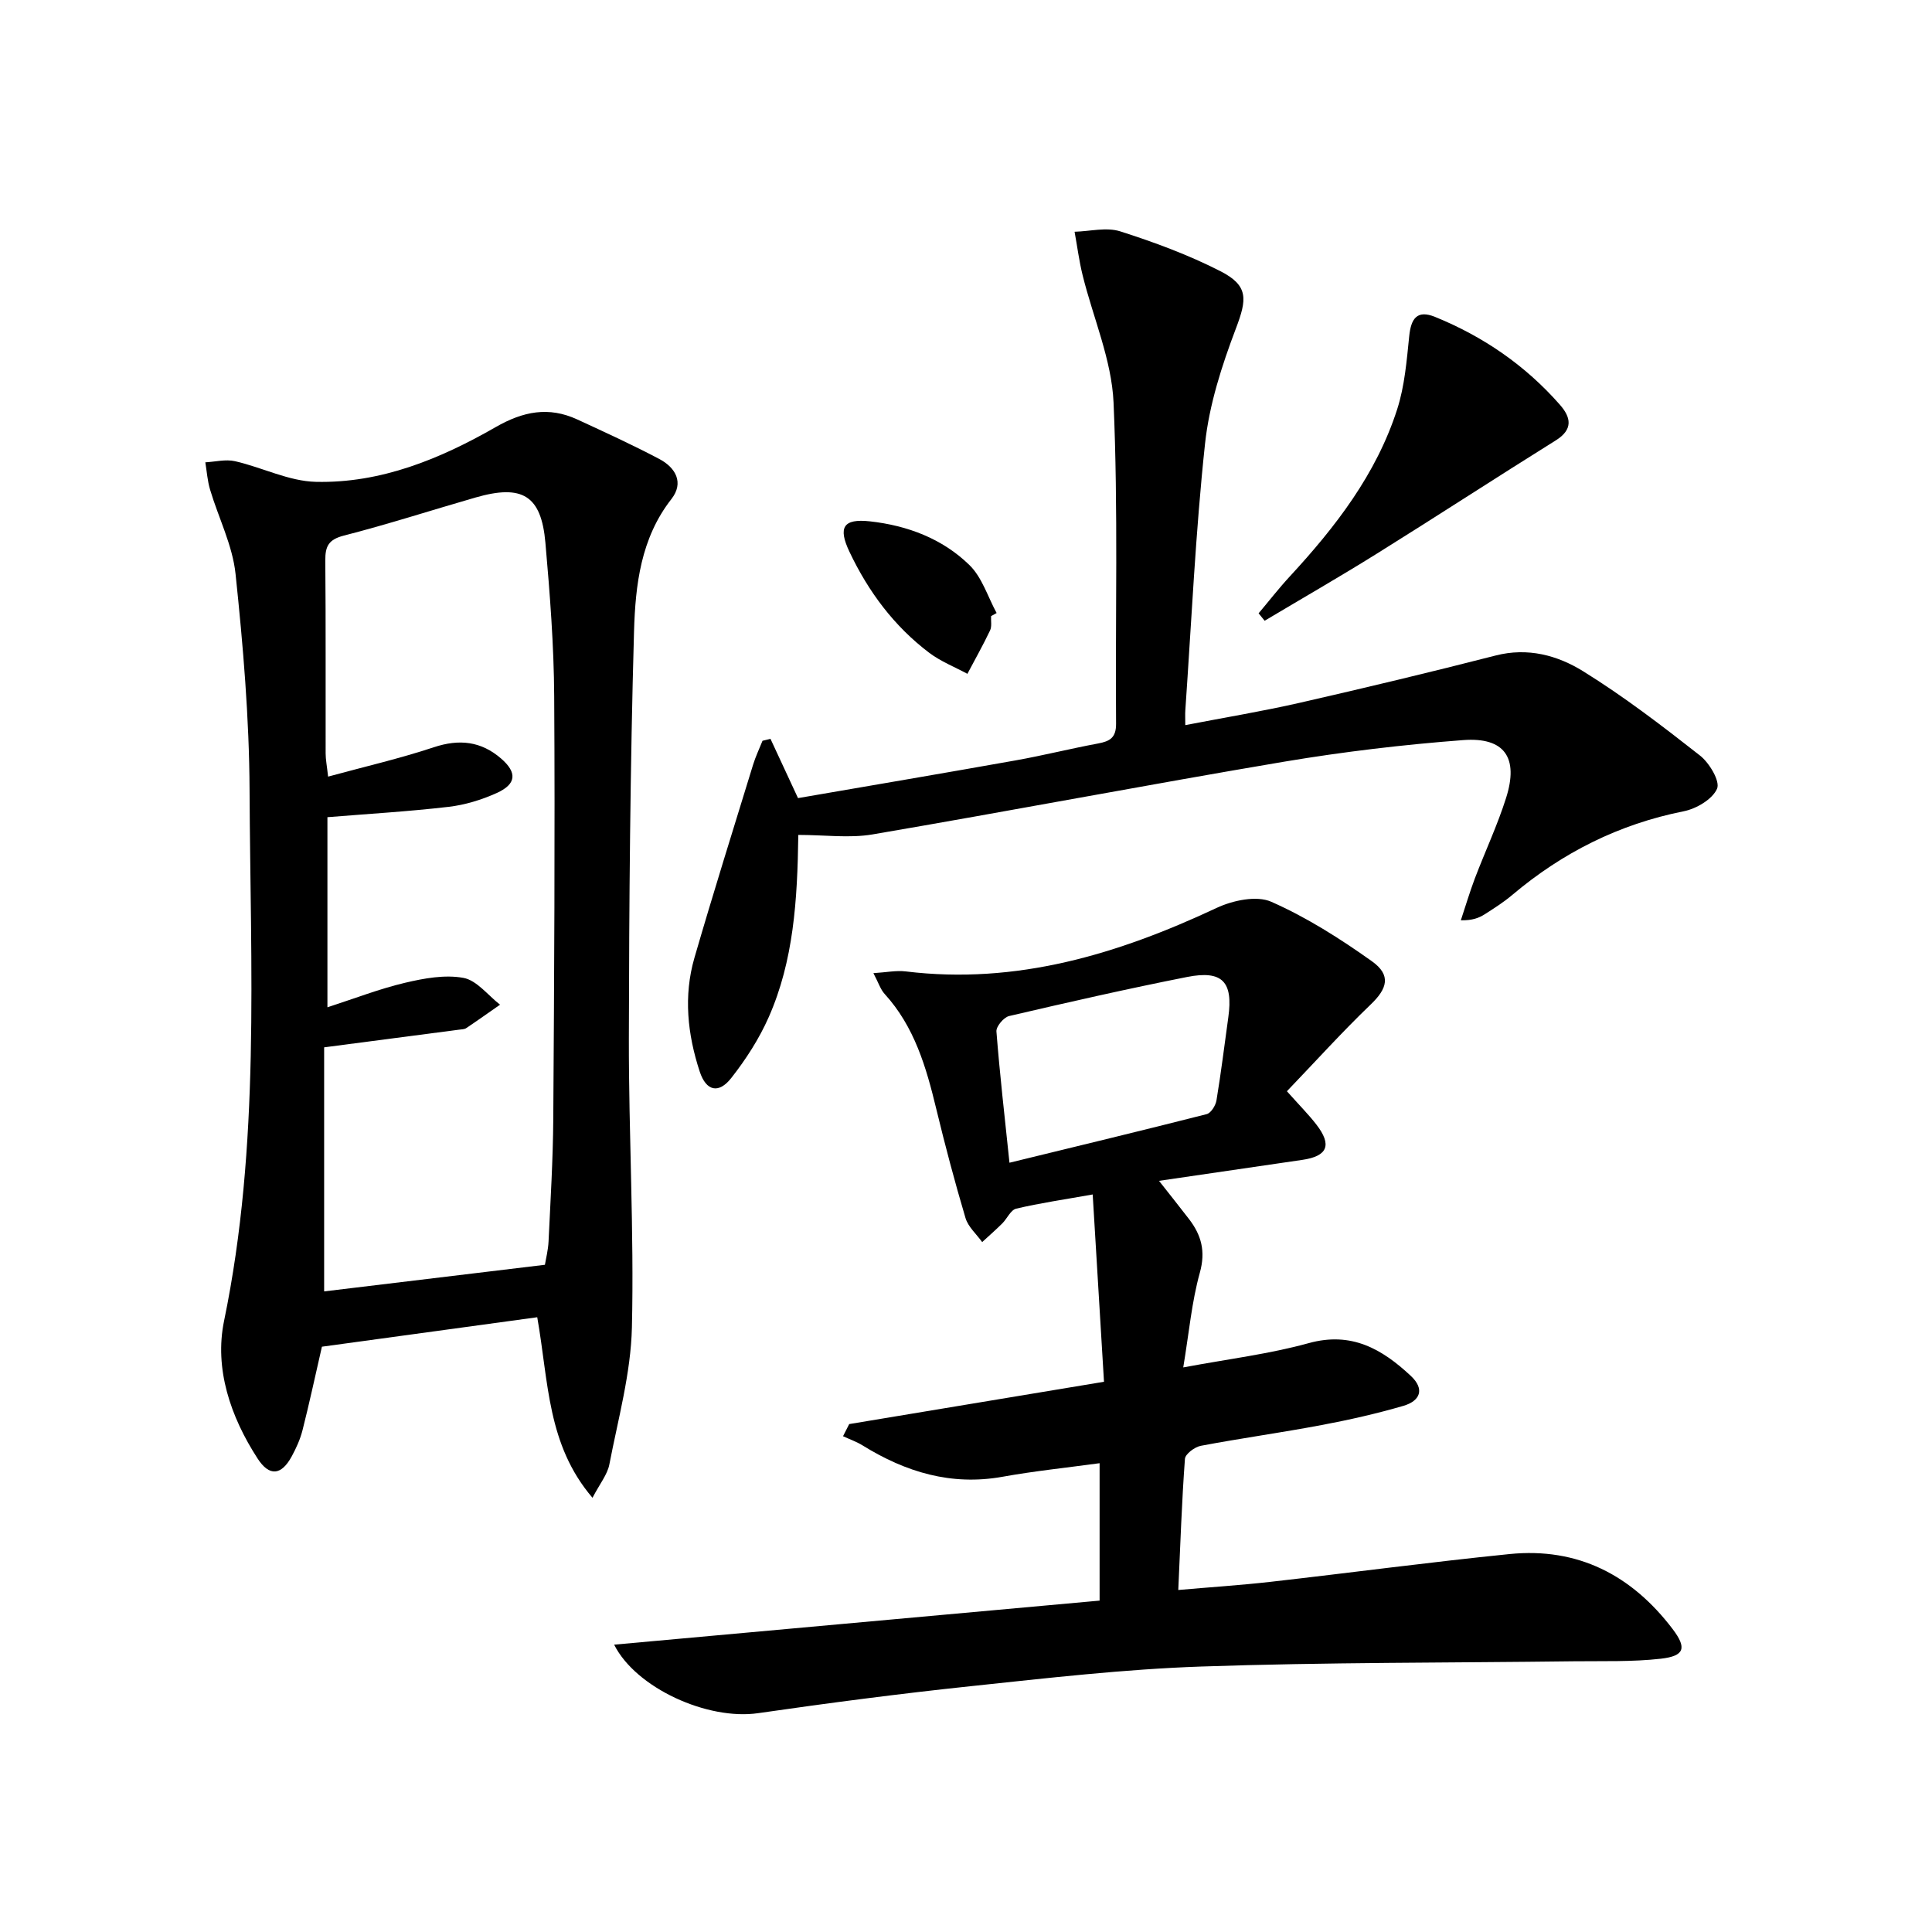 <svg enable-background="new 0 0 400 400" viewBox="0 0 400 400" xmlns="http://www.w3.org/2000/svg"><path d="m127.15 340.51c33.55-3.05 66.89-6.07 100.51-9.12 0-9.71 0-18.78 0-28.45-6.8.93-13.5 1.62-20.11 2.81-10.62 1.9-20.04-.97-28.94-6.48-1.27-.79-2.71-1.28-4.07-1.92.43-.84.85-1.67 1.28-2.51 17.32-2.88 34.63-5.75 52.75-8.76-.79-13.16-1.54-25.53-2.34-38.78-5.93 1.06-10.94 1.78-15.84 2.94-1.14.27-1.88 2.06-2.88 3.06-1.34 1.33-2.77 2.58-4.16 3.86-1.18-1.65-2.9-3.14-3.45-4.97-2.22-7.47-4.22-15.01-6.05-22.58-2.08-8.63-4.51-17.04-10.7-23.83-.85-.93-1.25-2.27-2.32-4.3 2.67-.16 4.71-.6 6.68-.36 22.95 2.8 43.94-3.56 64.39-13.15 3.33-1.56 8.26-2.61 11.3-1.27 7.34 3.24 14.27 7.64 20.84 12.32 4.04 2.88 3.19 5.66-.25 8.95-5.92 5.68-11.43 11.79-17.35 17.96 2.65 2.97 4.5 4.83 6.09 6.88 3.29 4.26 2.35 6.56-2.9 7.33-9.67 1.42-19.34 2.83-29.67 4.34 2.23 2.84 4.25 5.36 6.21 7.91 2.56 3.33 3.48 6.68 2.24 11.12-1.67 6-2.22 12.31-3.43 19.6 9.29-1.74 17.8-2.77 25.98-5.03 8.85-2.44 15.15 1.21 21.09 6.74 3.04 2.82 1.94 5.25-1.51 6.25-5.55 1.62-11.22 2.9-16.91 3.97-8.31 1.57-16.71 2.73-25.02 4.3-1.26.24-3.2 1.69-3.28 2.69-.65 8.76-.94 17.54-1.38 27.16 6.71-.59 12.93-.99 19.11-1.69 16.5-1.87 32.97-4.08 49.49-5.75 14.12-1.42 25.27 4.37 33.73 15.5 3.01 3.96 2.49 5.61-2.43 6.17-5.92.67-11.94.46-17.92.53-25.76.33-51.54.2-77.29 1.09-15.92.55-31.82 2.39-47.68 4.07-14.69 1.55-29.35 3.47-43.98 5.58-10.48 1.53-25.32-5.2-29.83-14.18zm81.85-99.78c14.17-3.46 27.52-6.67 40.83-10.06.89-.23 1.86-1.79 2.03-2.86.95-5.71 1.65-11.46 2.45-17.2 1.02-7.33-1.21-9.78-8.52-8.34-12.34 2.44-24.61 5.23-36.86 8.09-1.11.26-2.71 2.16-2.63 3.19.68 8.73 1.68 17.43 2.7 27.18z"/><path d="m111.23 272.72c-15.07 2.06-29.92 4.1-44.58 6.1-1.45 6.33-2.63 11.82-4.01 17.26-.48 1.9-1.32 3.76-2.26 5.48-2.15 3.93-4.62 4.16-7.05.41-5.62-8.66-8.98-18.62-6.94-28.49 7.53-36.43 5.44-73.22 5.28-109.92-.07-14.92-1.34-29.87-2.9-44.72-.62-5.94-3.54-11.63-5.28-17.48-.54-1.81-.67-3.75-.98-5.64 2.06-.11 4.22-.68 6.16-.23 5.62 1.28 11.12 4.14 16.72 4.27 13.46.32 25.76-4.75 37.21-11.32 5.73-3.29 11.01-4.32 16.93-1.59 5.72 2.64 11.45 5.26 17.01 8.2 3.34 1.77 5.11 4.9 2.47 8.27-6.36 8.12-7.46 17.84-7.74 27.35-.8 28.08-1.02 56.18-1.07 84.27-.04 19.97 1.1 39.95.63 59.9-.22 9.49-2.86 18.94-4.67 28.36-.41 2.1-1.97 3.98-3.49 6.9-9.41-11.01-9.05-23.81-11.44-37.38zm1.59-10.86c.21-1.28.66-3.03.75-4.79.4-8.47.92-16.95.98-25.43.19-29.15.37-58.3.19-87.45-.06-10.61-.89-21.24-1.82-31.83-.86-9.8-4.77-12.15-14.49-9.35-9.08 2.62-18.09 5.53-27.24 7.88-3.15.81-3.86 2.19-3.84 5.13.12 13.33.04 26.65.07 39.98 0 1.25.26 2.51.51 4.79 7.63-2.08 14.87-3.75 21.89-6.08 5.27-1.75 9.79-1.25 13.94 2.35 3.34 2.9 3.17 5.28-.93 7.13-3.13 1.41-6.58 2.47-9.98 2.86-8.35.97-16.75 1.46-25.06 2.14v39.36c5.71-1.85 10.79-3.83 16.05-5.07 3.94-.93 8.25-1.73 12.11-1.02 2.77.51 5.07 3.61 7.58 5.55-2.33 1.62-4.64 3.27-7 4.85-.38.26-.96.25-1.45.32-8.96 1.18-17.92 2.35-27.97 3.66v50.53c14.93-1.8 30.06-3.63 45.71-5.51z"/><path d="m165.28 172.86c-.18 13.61-.99 26.08-6.11 37.7-1.98 4.49-4.73 8.76-7.77 12.63-2.61 3.33-5.2 2.72-6.53-1.33-2.53-7.7-3.38-15.65-1.1-23.54 3.88-13.37 8.05-26.66 12.14-39.97.52-1.7 1.3-3.32 1.96-4.98.55-.13 1.1-.27 1.65-.4 1.77 3.81 3.54 7.61 5.7 12.27 14.72-2.54 29.9-5.11 45.06-7.81 5.72-1.02 11.36-2.44 17.07-3.5 2.44-.46 3.74-1.19 3.72-4.1-.17-22.16.45-44.35-.52-66.47-.39-8.88-4.24-17.59-6.41-26.4-.73-2.95-1.11-5.99-1.66-8.98 3.17-.08 6.6-.99 9.45-.08 7.08 2.26 14.14 4.87 20.75 8.25 5.87 3 5.49 5.83 3.2 11.86-2.91 7.67-5.52 15.75-6.39 23.85-1.97 18.33-2.8 36.78-4.08 55.19-.06.8-.01 1.61-.01 3.08 8.17-1.58 15.95-2.86 23.63-4.61 13.58-3.1 27.12-6.34 40.61-9.8 6.68-1.72 12.84-.03 18.14 3.26 8.44 5.23 16.37 11.31 24.19 17.45 1.94 1.52 4.2 5.32 3.53 6.86-.96 2.2-4.3 4.16-6.93 4.68-13.39 2.67-25.08 8.55-35.45 17.3-1.77 1.5-3.75 2.76-5.71 4.01-1.2.77-2.56 1.3-4.96 1.26.96-2.88 1.82-5.8 2.89-8.64 2.12-5.58 4.68-11.02 6.48-16.7 2.64-8.32-.3-12.62-8.89-11.97-12.4.94-24.81 2.41-37.07 4.47-28.45 4.8-56.79 10.21-85.23 15.06-4.8.81-9.88.1-15.35.1z"/><path d="m260.58 126.98c2.16-2.56 4.22-5.22 6.5-7.68 9.44-10.22 17.88-21.15 22.19-34.56 1.55-4.82 1.97-10.04 2.49-15.12.37-3.62 1.58-5.54 5.35-4.01 10.01 4.07 18.72 10.06 25.86 18.2 2.28 2.6 2.78 5.09-.85 7.36-12.39 7.73-24.63 15.71-37.03 23.44-7.66 4.78-15.5 9.28-23.26 13.91-.42-.53-.83-1.04-1.25-1.54z"/><path d="m205.19 127.56c-.05 1 .19 2.14-.21 2.97-1.45 3.05-3.11 5.99-4.69 8.98-2.64-1.43-5.5-2.55-7.87-4.33-7.31-5.52-12.64-12.69-16.55-20.94-2.4-5.06-1.3-6.91 4.25-6.3 7.76.86 15 3.59 20.59 9.05 2.62 2.55 3.8 6.57 5.63 9.93-.38.21-.76.43-1.15.64z"/></svg>
